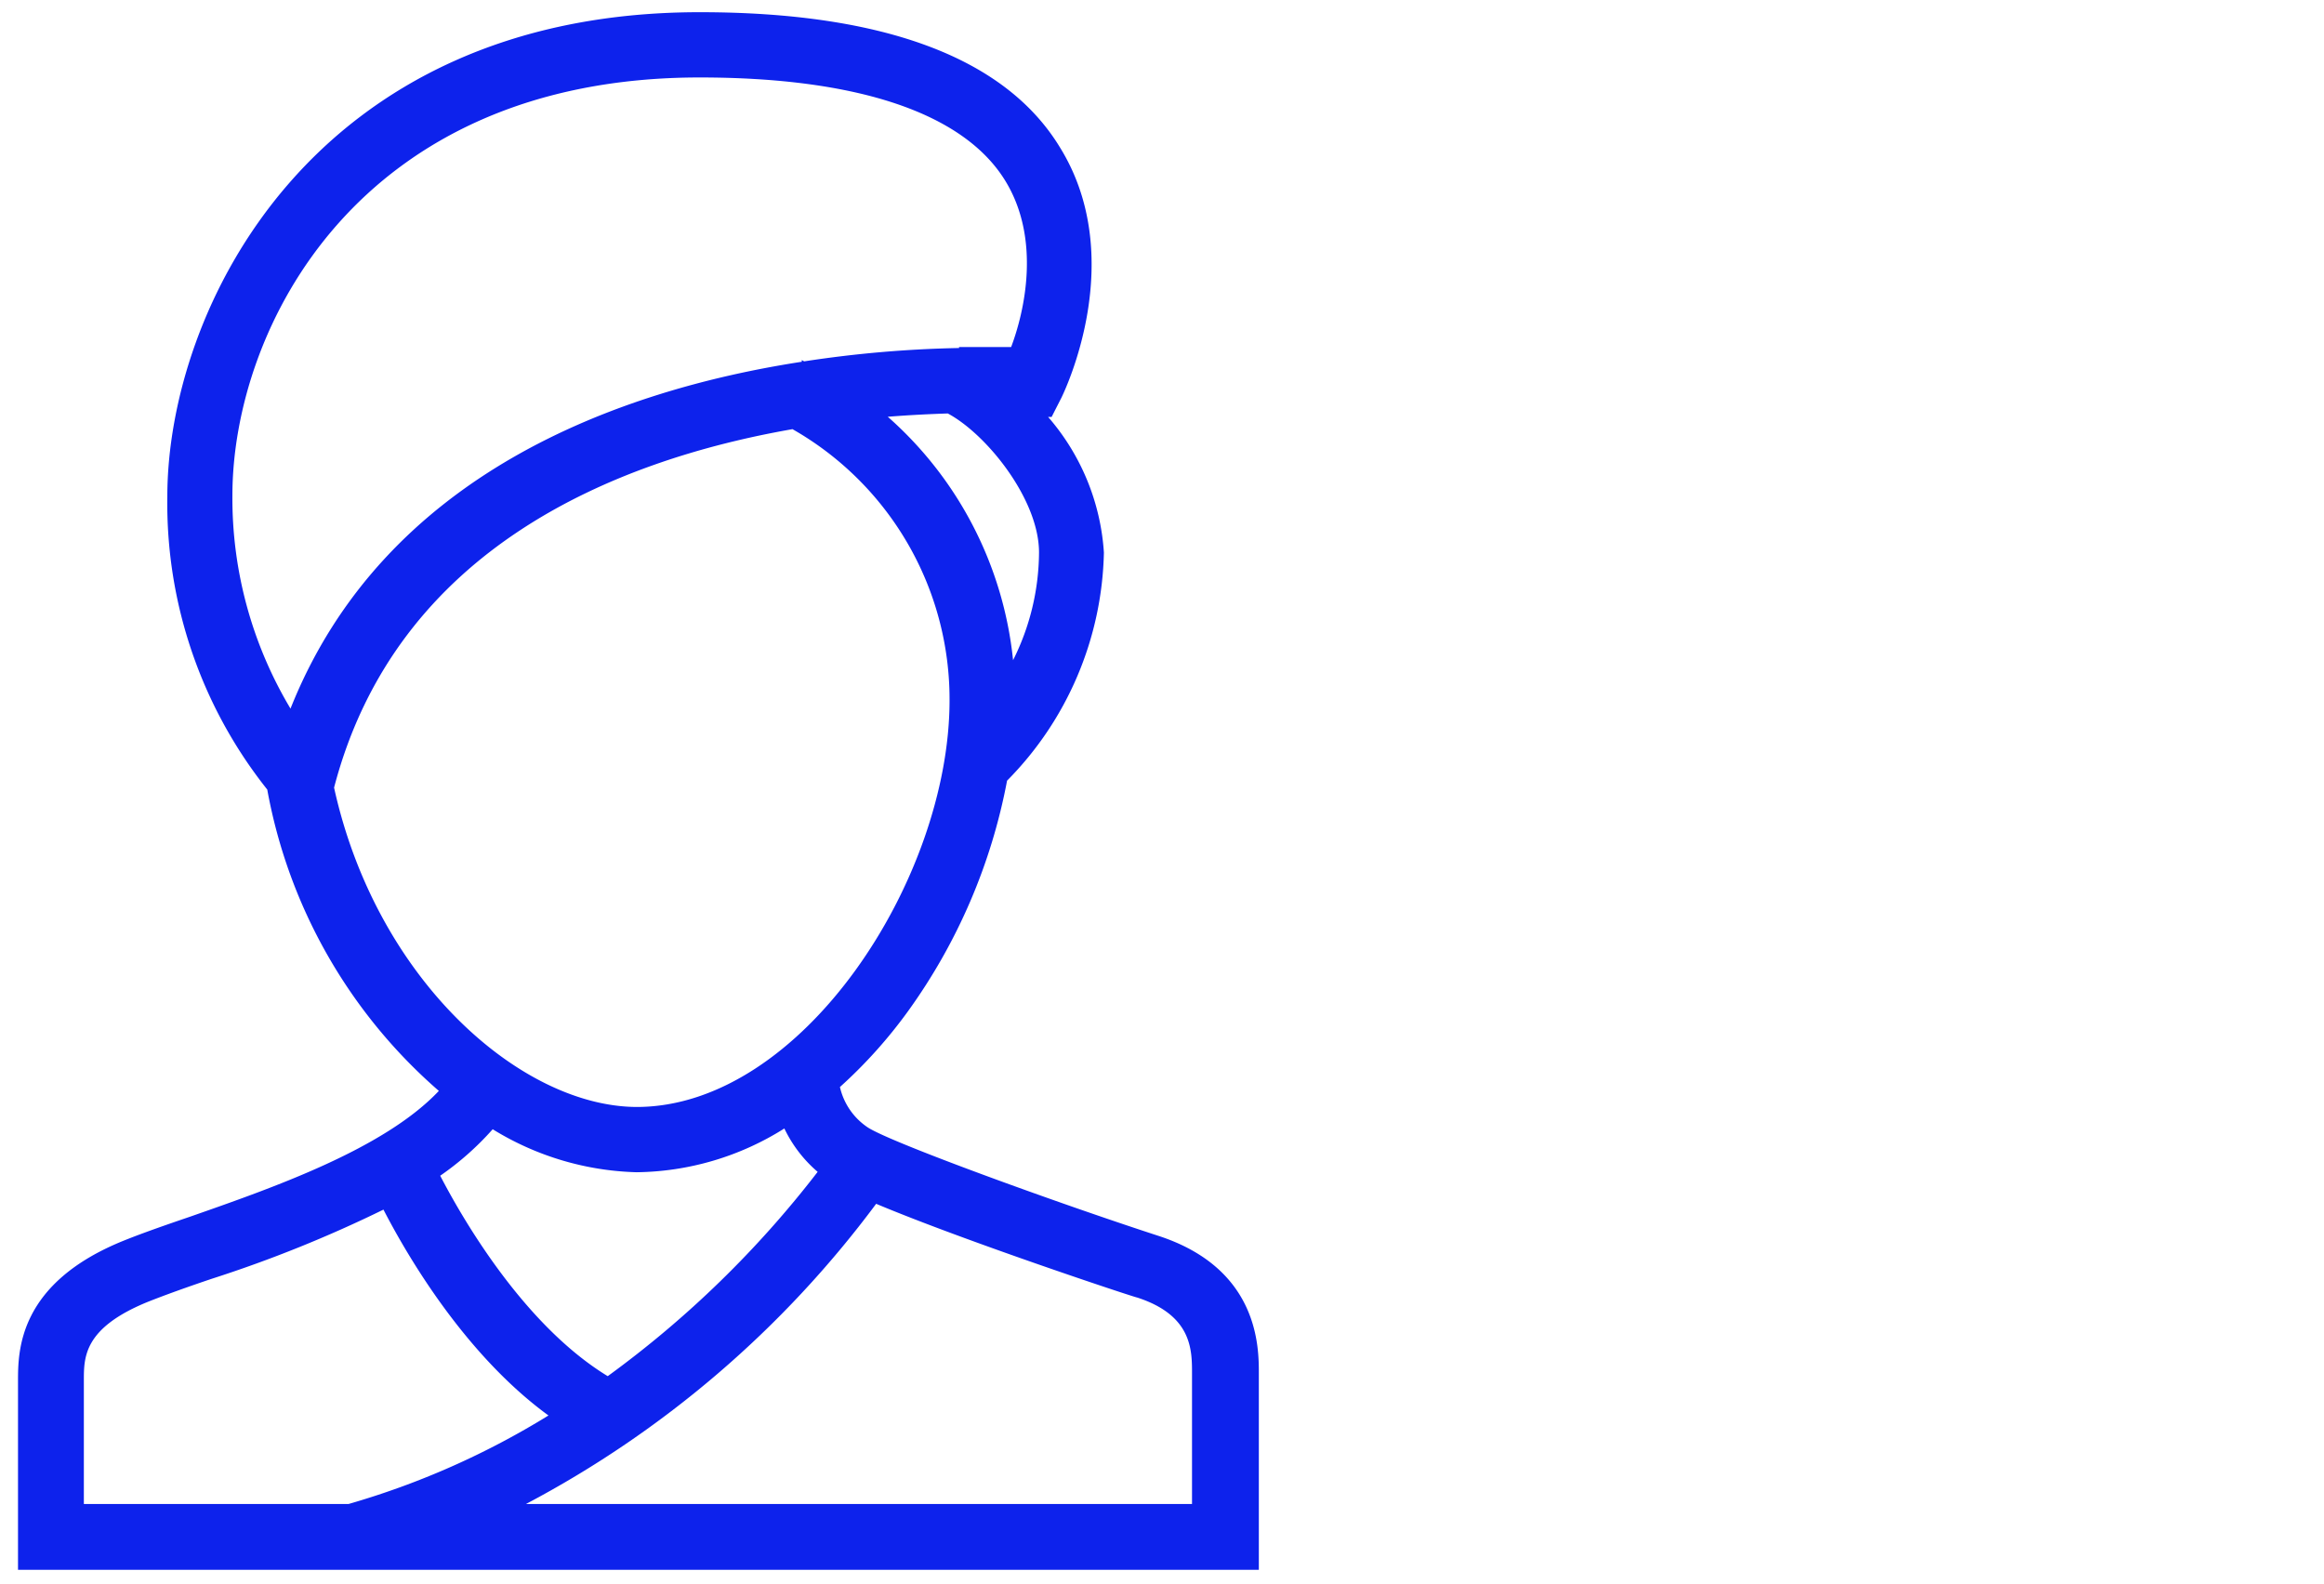 <?xml version="1.0" encoding="UTF-8"?> <svg xmlns="http://www.w3.org/2000/svg" viewBox="0 0 120 81.81"><defs><style>.cls-1{fill:#0d22ec;}</style></defs><g id="Calque_2" data-name="Calque 2"><path class="cls-1" d="M59.77,63.8c-5.16-1.68-13.94-4.86-15-5.61a3.42,3.42,0,0,1-1.4-2.06,24.91,24.91,0,0,0,3.52-3.92A29.78,29.78,0,0,0,52,40.31a17.24,17.24,0,0,0,5-11.78,11.84,11.84,0,0,0-2.88-7l.18,0,.51-1c.14-.29,3.48-7.17-.08-12.92C51.93,3,45.66.63,36.13.63,16.1.63,8.64,16,8.64,25.64A23.73,23.73,0,0,0,13.8,40.77a27,27,0,0,0,8.86,15.56c-2.83,3-8.57,5-12.83,6.49-1.26.43-2.44.84-3.41,1.23C.93,66.25.93,69.77.93,71.32v9.74H65V70.91C65,69.56,65,65.48,59.77,63.8ZM52.31,34.09a19.38,19.38,0,0,0-6.47-12.57c1.14-.09,2.18-.14,3.1-.17,2,1.07,4.71,4.43,4.71,7.18A12.56,12.56,0,0,1,52.31,34.09ZM36.13,4c8.14,0,13.59,1.83,15.75,5.29,1.91,3.06,1,6.86.33,8.63-.64,0-1.52,0-2.57,0l-.12,0,0,.05a60.08,60.08,0,0,0-8,.69l-.12-.07,0,.09C32,20.13,19.84,24.43,15,36.59a21.15,21.15,0,0,1-3-11C12,17,18.45,4,36.13,4ZM17.25,40.67h0c3.24-12.41,14.58-16.92,23.67-18.51a16.05,16.05,0,0,1,8.11,14c0,9.23-7.61,21-16.16,21C26.87,57.13,19.43,50.58,17.25,40.67ZM32.87,60.53a14.6,14.6,0,0,0,7.63-2.26,6.8,6.8,0,0,0,1.72,2.24A53.06,53.06,0,0,1,31.38,71.06c-4.28-2.61-7.43-8-8.65-10.35a15,15,0,0,0,2.71-2.4A14.89,14.89,0,0,0,32.87,60.53ZM4.33,71.27c0-1.21,0-2.72,3.36-4.07.89-.35,2-.75,3.25-1.17a66.21,66.21,0,0,0,8.86-3.57C21.11,65,24.08,70,28.32,73.09A41.49,41.49,0,0,1,18,77.66H4.33Zm57.22,6.39H27.16a53.81,53.81,0,0,0,18.08-15.5C49.83,64.09,58.61,67,58.72,67c2.83.92,2.83,2.7,2.83,3.92Z"></path></g></svg> 